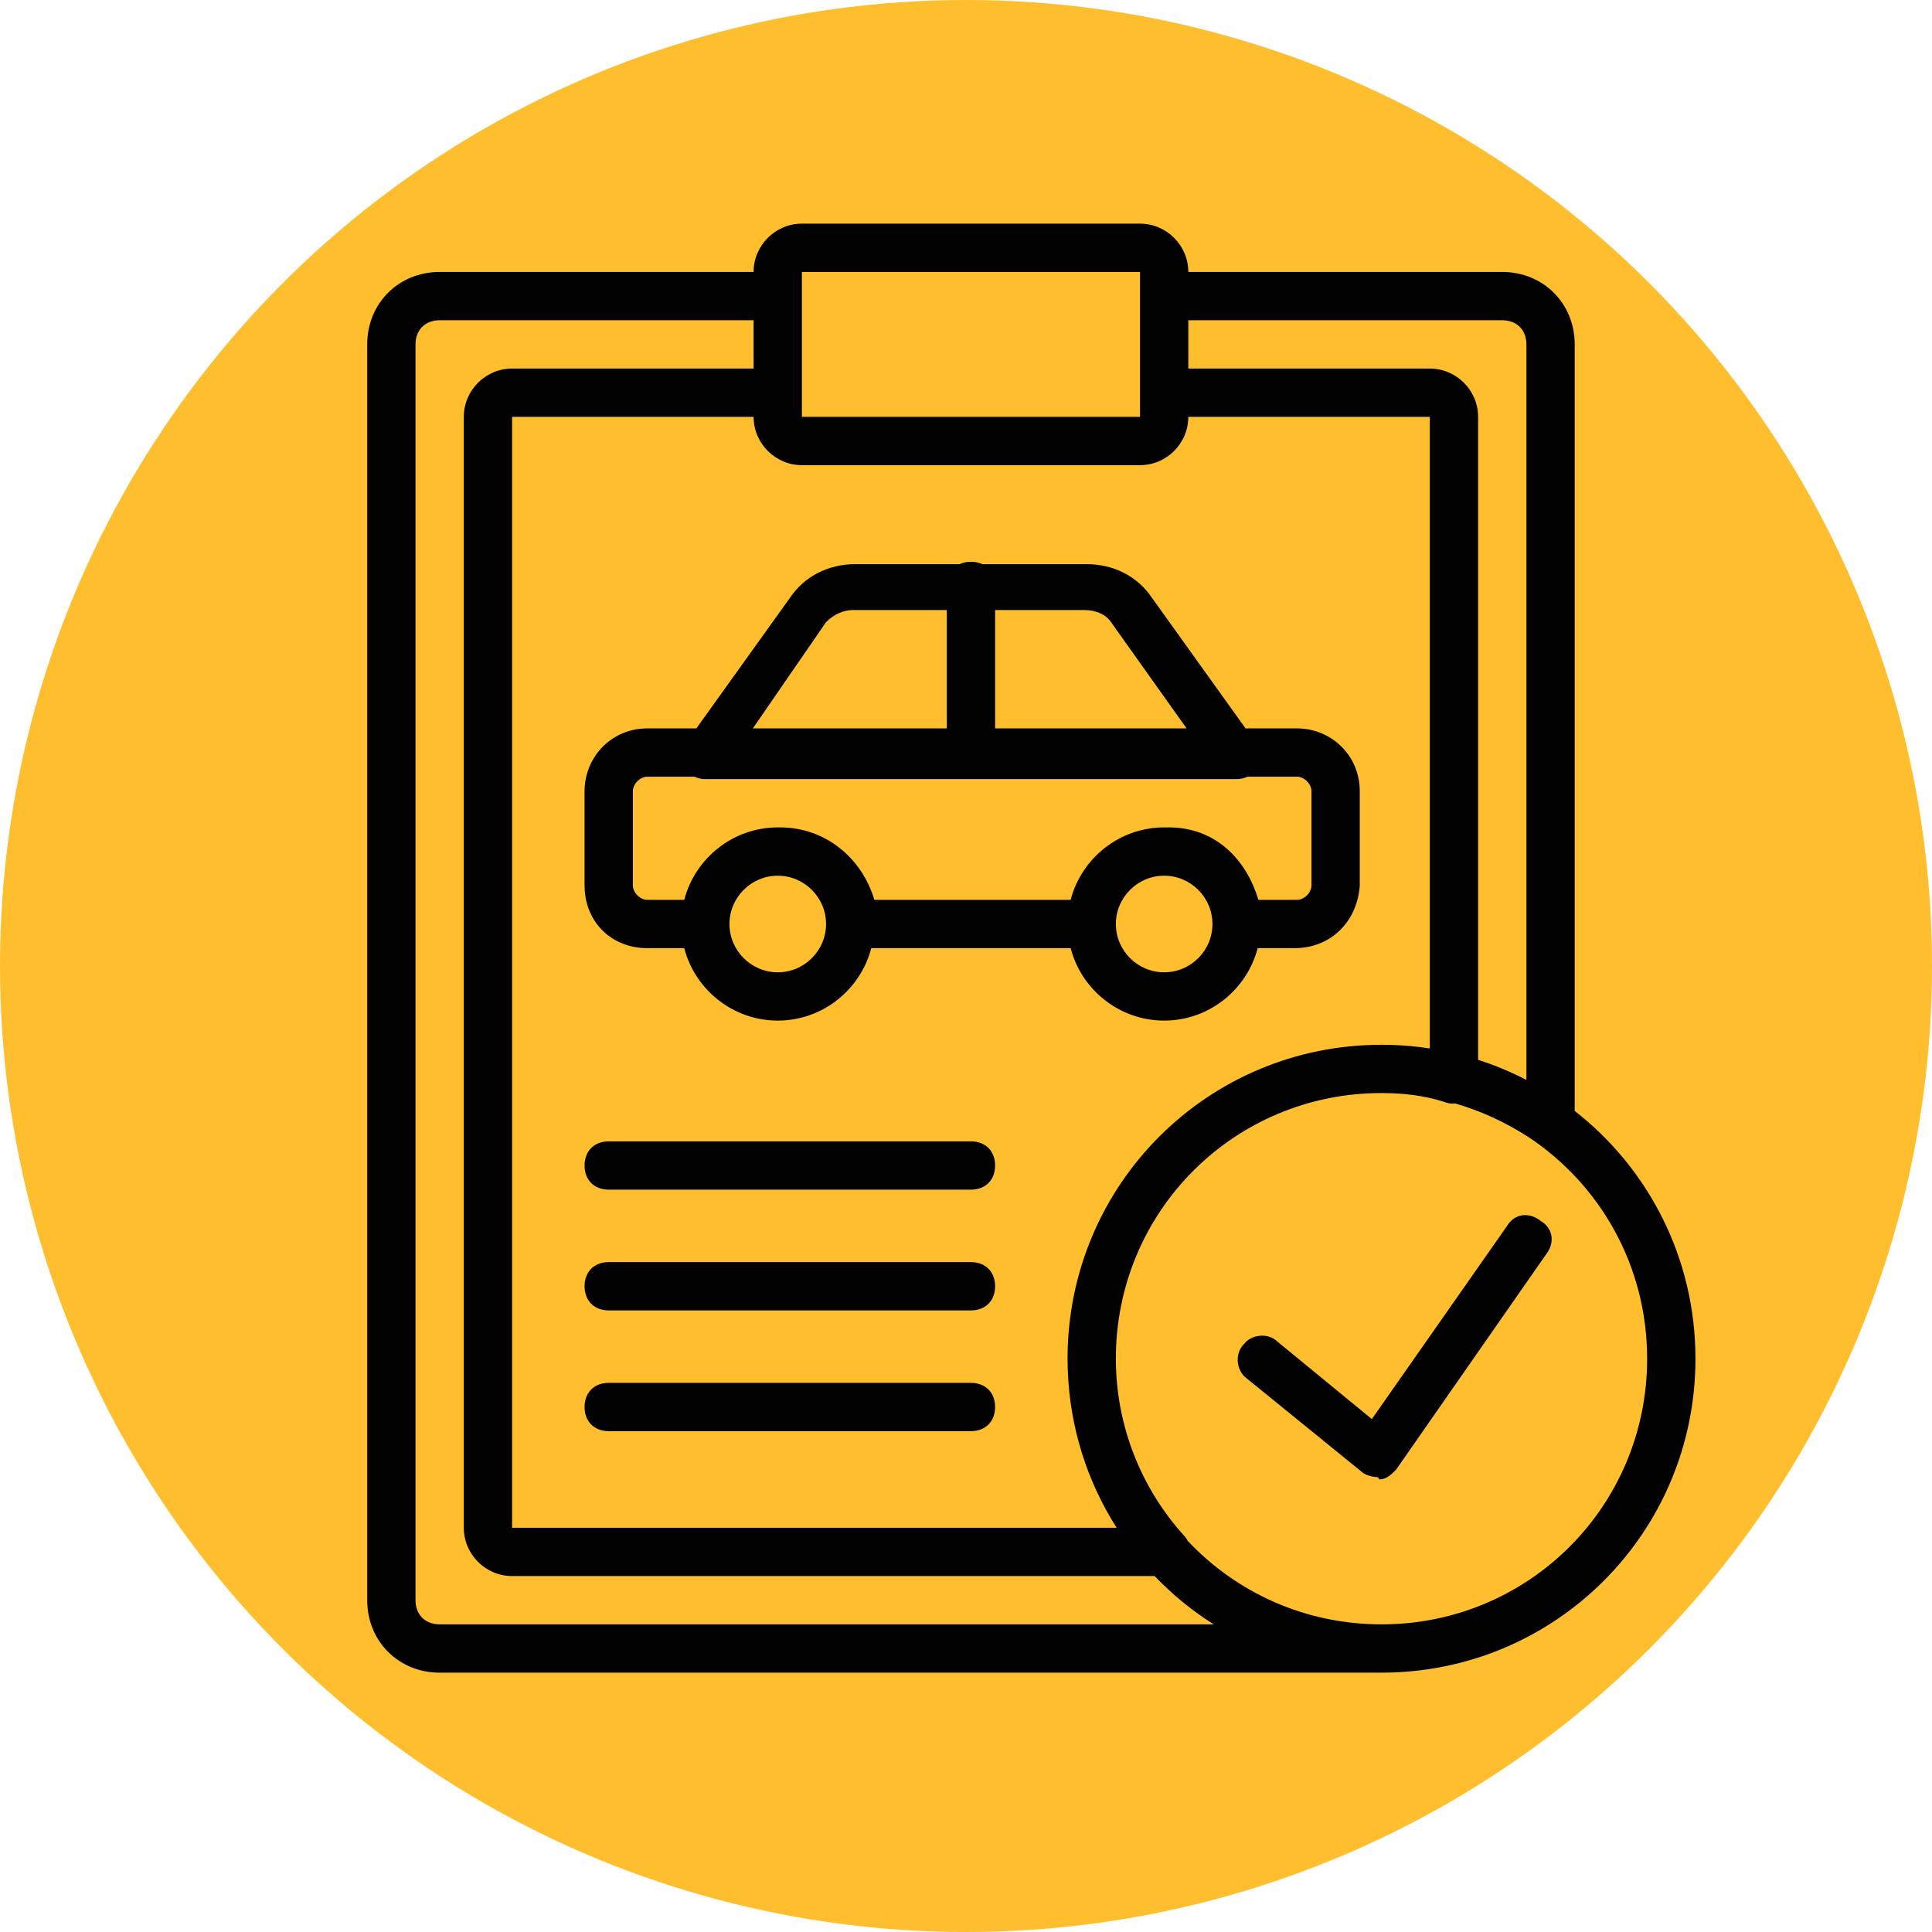 <?xml version="1.0" encoding="utf-8"?>
<!-- Generator: Adobe Illustrator 15.1.0, SVG Export Plug-In . SVG Version: 6.00 Build 0)  -->
<!DOCTYPE svg PUBLIC "-//W3C//DTD SVG 1.1//EN" "http://www.w3.org/Graphics/SVG/1.1/DTD/svg11.dtd">
<svg version="1.1" id="Layer_1" xmlns="http://www.w3.org/2000/svg" xmlns:xlink="http://www.w3.org/1999/xlink" x="0px" y="0px"
	 width="500px" height="500px" viewBox="0 0 500 500" enable-background="new 0 0 500 500" xml:space="preserve">
<circle fill="#FFBE2E" cx="250" cy="250" r="250"/>
<g transform="translate(1 1)">
	<g>
		<g>
			<path fill="#010101" d="M406.532,286.506V88.132c0-10.625-8.125-18.75-18.749-18.75h-81.25c0-6.875-5.625-12.5-12.5-12.5h-87.5
				c-6.875,0-12.5,5.625-12.5,12.5h-81.25c-10.625,0-18.75,8.125-18.75,18.75v325.001c0,10.625,8.125,18.75,18.75,18.75h243.75
				c44.999,0,81.249-36.25,81.249-81.25C437.782,324.519,425.573,301.354,406.532,286.506z M387.783,81.882
				c3.75,0,6.25,2.5,6.25,6.25v190.354c-3.983-2.066-8.162-3.812-12.5-5.206V106.882c0-6.875-5.625-12.5-12.502-12.5h-62.498v-12.5
				H387.783z M275.326,353.176c0.004,0.124,0.01,0.248,0.014,0.371c0.524,15.021,5.09,28.982,12.649,40.836H131.533V106.882h62.5
				c0,6.875,5.625,12.5,12.5,12.5h87.5c6.875,0,12.5-5.625,12.5-12.5h62.5v163.45c-0.872-0.135-1.75-0.25-2.634-0.355
				c-0.061-0.007-0.123-0.015-0.185-0.021c-0.689-0.081-1.381-0.153-2.075-0.218c-0.175-0.016-0.35-0.031-0.523-0.046
				c-0.589-0.05-1.179-0.095-1.771-0.132c-0.216-0.015-0.432-0.028-0.646-0.041c-0.573-0.032-1.147-0.058-1.724-0.076
				c-0.21-0.008-0.42-0.019-0.63-0.023c-0.77-0.021-1.54-0.034-2.313-0.034c-45,0-81.249,36.25-81.249,81.25
				C275.283,351.483,275.301,352.33,275.326,353.176z M206.533,69.382h87.5v6.25v25v6.25h-87.5v-6.25v-25V69.382L206.533,69.382z
				 M112.783,419.383c-3.75,0-6.25-2.5-6.25-6.25V88.132c0-3.75,2.5-6.25,6.25-6.25h81.25v12.5h-62.5c-6.875,0-12.5,5.625-12.5,12.5
				v287.501c0,6.875,5.625,12.5,12.5,12.5h166.278c4.562,4.761,9.699,8.963,15.304,12.501L112.783,419.383L112.783,419.383z
				 M356.533,419.383c-19.862,0-37.687-8.315-50.206-21.669c-0.251-0.517-0.593-1.005-1.044-1.456
				c-10.539-11.71-16.689-26.711-17.425-42.434c-0.002-0.039-0.004-0.077-0.005-0.116c-0.046-1.021-0.071-2.048-0.071-3.076
				c0-38.124,30.625-68.751,68.75-68.751c0.807,0,1.607,0.02,2.408,0.048c0.073,0.002,0.146,0.006,0.22,0.008
				c0.181,0.006,0.36,0.017,0.543,0.023c0.531,0.024,1.062,0.057,1.594,0.092c0.481,0.034,0.966,0.069,1.448,0.116
				c0.066,0.006,0.135,0.015,0.201,0.021c3.486,0.352,6.976,1.03,10.461,2.193c0.729,0.243,1.459,0.292,2.188,0.194
				c6.563,1.898,12.921,4.799,18.998,8.713c18.529,12.282,30.688,33.322,30.688,57.343
				C425.282,388.758,394.658,419.383,356.533,419.383z"/>
			<path fill="#010101" d="M397.782,315.008c-3.124-2.499-6.874-1.875-8.749,1.251l-35,49.999l-24.375-20
				c-2.5-2.5-6.875-1.875-8.75,0.624c-2.5,2.5-1.875,6.876,0.625,8.751l30,24.375c0.623,0.624,2.498,1.25,3.75,1.25
				c0,0,0.623,0,0.623,0.625c1.875,0,3.127-1.251,4.375-2.5l38.75-55.625C401.532,320.633,400.907,316.883,397.782,315.008z"/>
			<path fill="#010101" d="M300.283,263.132c11.594,0,21.409-7.999,24.202-18.75h9.548c9.375,0,16.25-6.875,16.875-16.25v-24.375
				c0-9.375-7.5-16.25-16.25-16.25h-13.312l-24.188-33.75c-3.75-5.625-10-8.75-16.875-8.75h-27.046
				c-0.855-0.401-1.85-0.625-2.954-0.625c-1.106,0-2.1,0.224-2.956,0.625h-27.044c-6.877,0-13.125,3.125-16.875,8.75l-24.188,33.75
				h-12.688c-9.375,0-16.25,7.5-16.25,16.25v24.375c0,9.375,6.875,16.25,16.25,16.25h9.548c2.793,10.751,12.608,18.75,24.202,18.75
				c11.595,0,21.41-7.999,24.203-18.75h51.595C278.873,255.133,288.689,263.132,300.283,263.132z M300.283,250.632
				c-6.875,0-12.5-5.625-12.5-12.5s5.625-12.5,12.5-12.5s12.5,5.626,12.5,12.501C312.783,245.007,307.158,250.632,300.283,250.632z
				 M286.533,160.007l19.556,27.5h-49.556v-30.625h23.125C282.783,156.882,285.283,158.132,286.533,160.007z M212.783,160.007
				c1.875-1.875,4.375-3.125,6.875-3.125h24.375v30.625H193.84L212.783,160.007z M200.283,250.632c-6.875,0-12.5-5.625-12.5-12.5
				s5.625-12.5,12.5-12.5s12.5,5.625,12.5,12.5S207.158,250.632,200.283,250.632z M200.908,213.132
				c-0.114,0-0.228,0.007-0.341,0.008c-0.096,0-0.188-0.008-0.284-0.008c-11.595,0-21.41,7.999-24.203,18.75h-9.547
				c-1.875,0-3.75-1.875-3.75-3.75v-24.375c0-1.875,1.875-3.75,3.75-3.75h12.188c0.828,0.395,1.761,0.625,2.812,0.625h137.5
				c1.049,0,1.98-0.23,2.811-0.625h12.814c1.875,0,3.75,1.875,3.75,3.75v24.375c0,1.875-1.875,3.75-3.75,3.75h-10
				c-3.125-10.625-11.25-18.75-23.125-18.75c-0.229,0-0.454,0.01-0.682,0.016c-0.188-0.005-0.378-0.016-0.568-0.016
				c-11.596,0-21.41,7.999-24.204,18.75h-50.796C222.158,221.257,212.783,213.132,200.908,213.132z"/>
			<path fill="#010101" d="M250.283,294.382h-93.75c-3.75,0-6.25,2.5-6.25,6.25c0,3.751,2.5,6.251,6.25,6.251h93.75
				c3.75,0,6.25-2.5,6.25-6.251C256.533,296.882,254.033,294.382,250.283,294.382z"/>
			<path fill="#010101" d="M250.283,325.633h-93.75c-3.75,0-6.25,2.499-6.25,6.249s2.5,6.25,6.25,6.25h93.75
				c3.75,0,6.25-2.5,6.25-6.25S254.033,325.633,250.283,325.633z"/>
			<path fill="#010101" d="M250.283,356.883h-93.75c-3.75,0-6.25,2.5-6.25,6.25s2.5,6.249,6.25,6.249h93.75
				c3.75,0,6.25-2.499,6.25-6.249S254.033,356.883,250.283,356.883z"/>
		</g>
	</g>
</g>
</svg>
